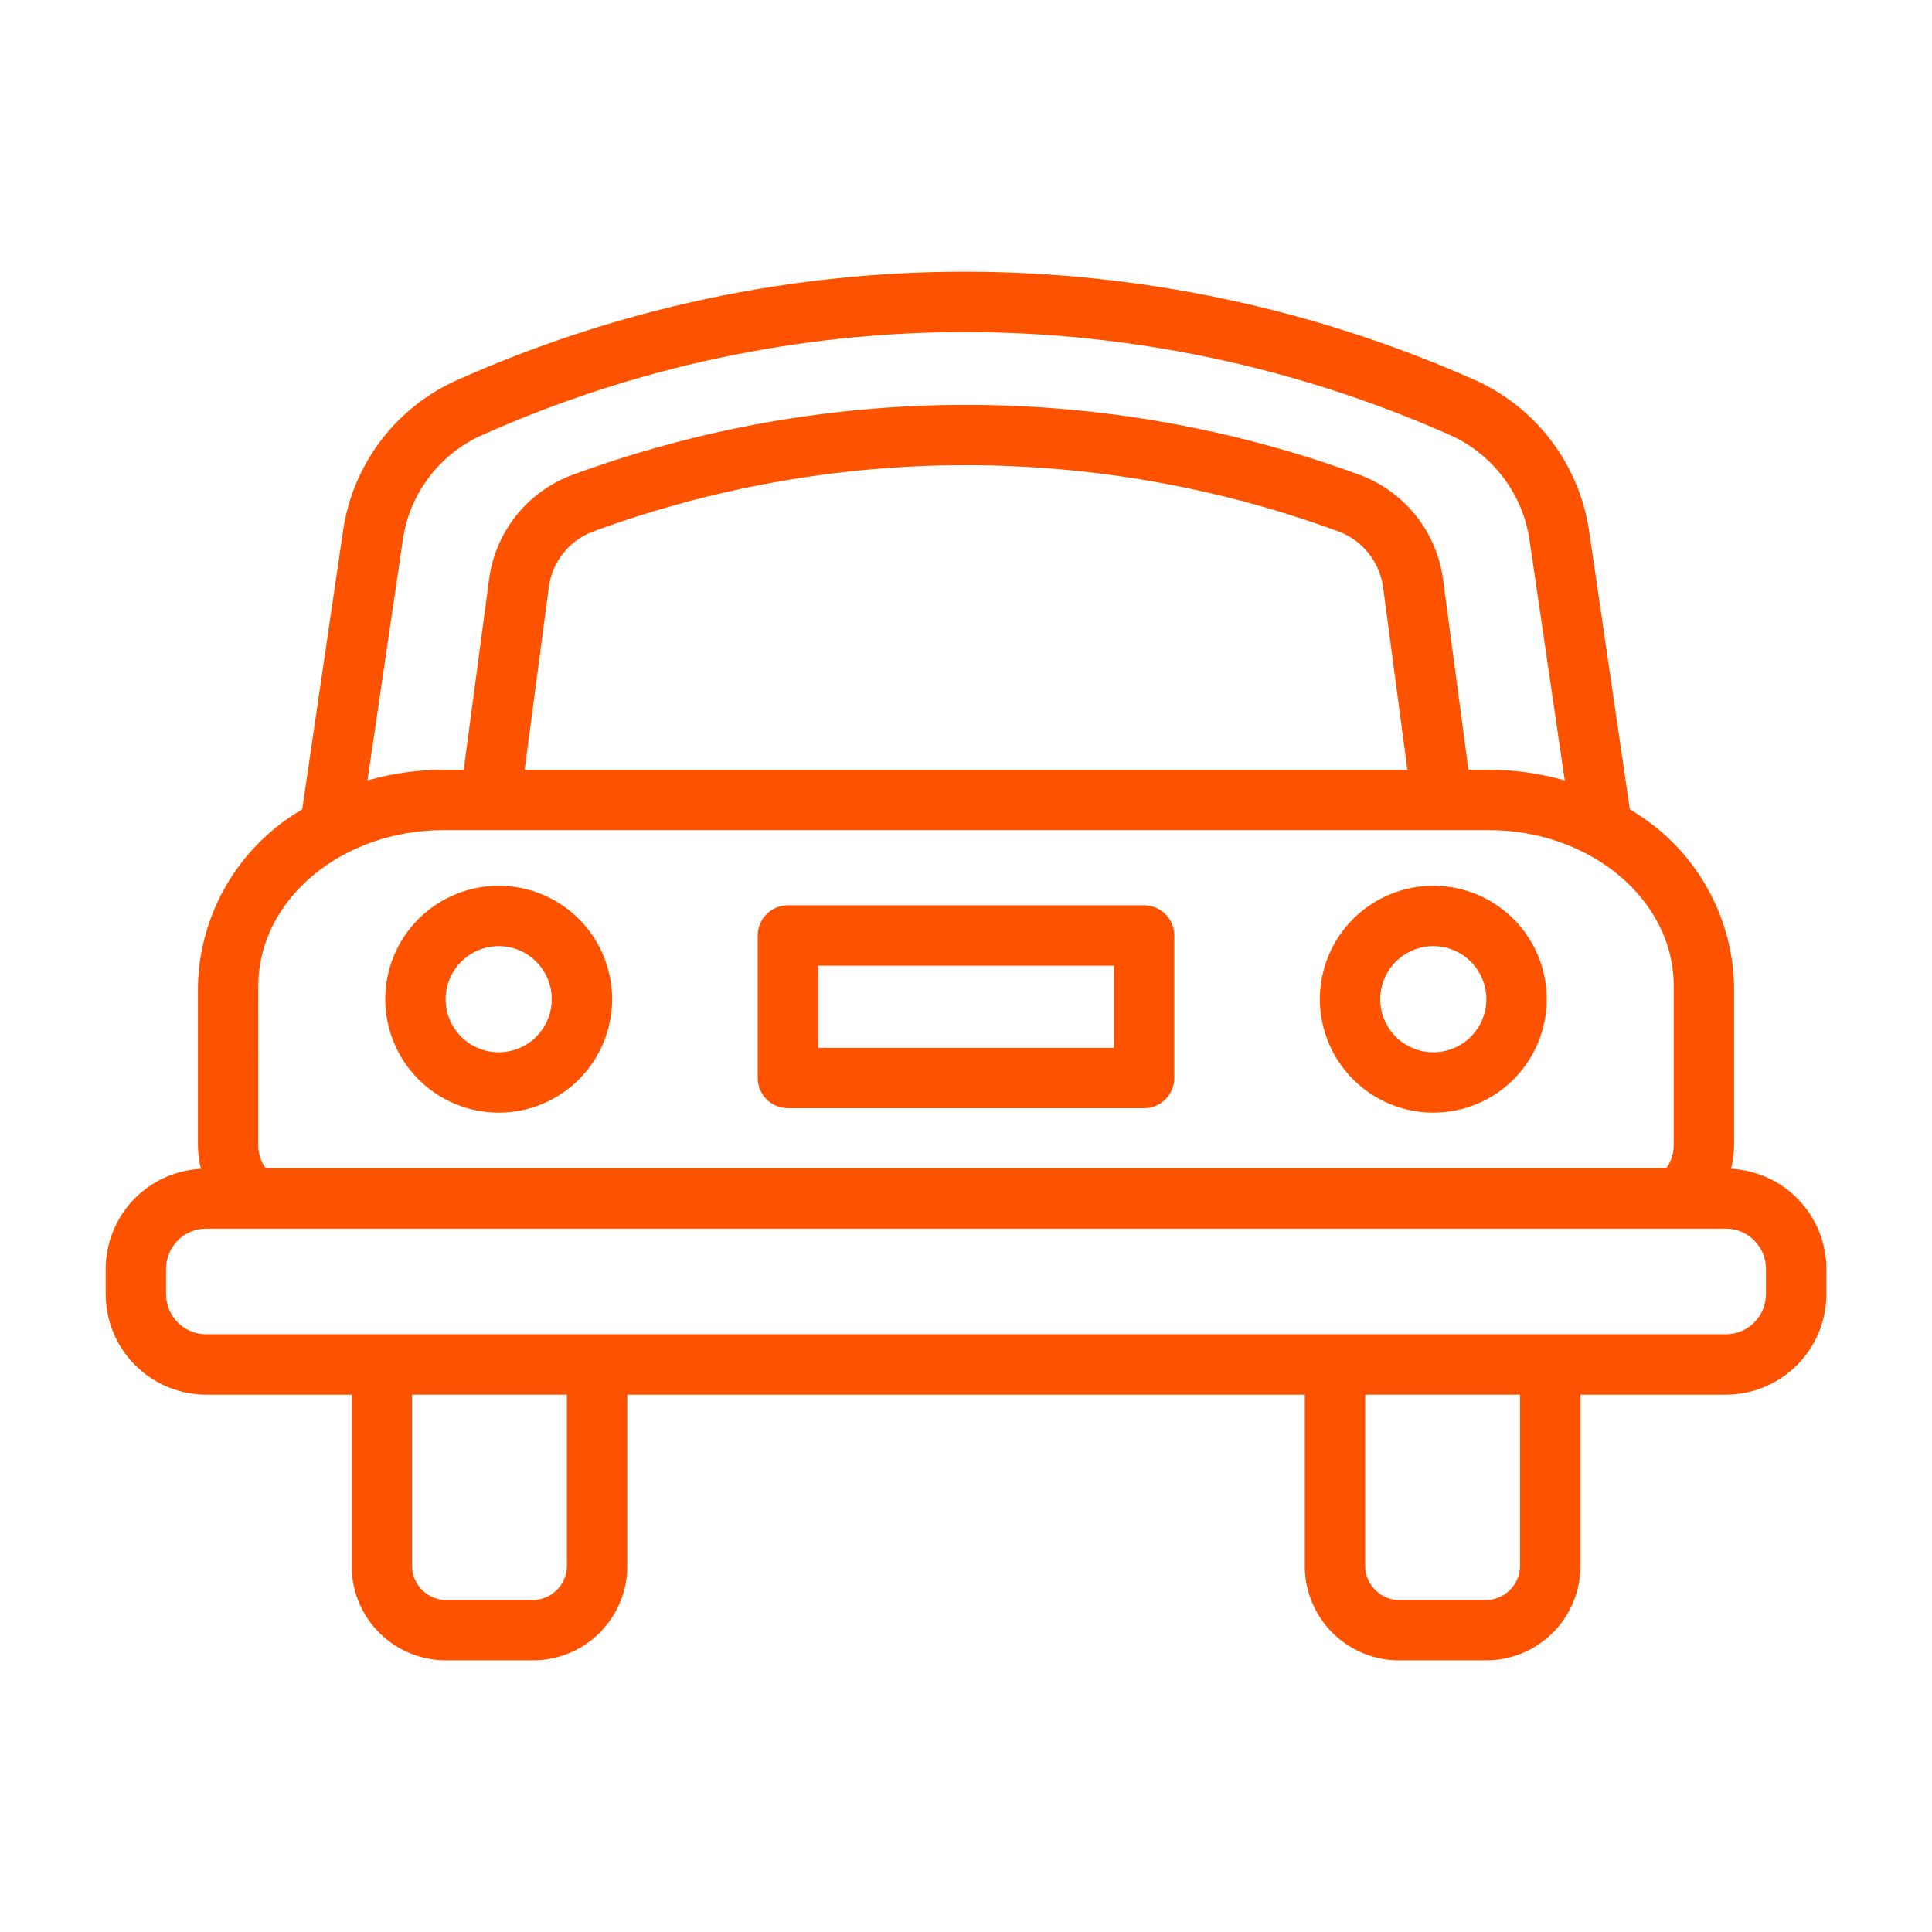 <?xml version="1.0" encoding="UTF-8"?>
<svg width="1200pt" height="1200pt" version="1.1" viewBox="0 0 1200 1200" xmlns="http://www.w3.org/2000/svg">
 <g fill="#fd5300">
  <path d="m1075.2 725.96c1.199-4.769 1.828-9.668 1.875-14.586v-99c-1.023-45.32-25.551-86.848-64.742-109.63l-25.273-172.74c-6.133-41.973-33.551-77.785-72.469-94.648-99.117-43.742-206.23-66.418-314.57-66.602-108.64-0.082-216.07 22.738-315.3 66.977-38.609 16.887-65.73 52.555-71.68 94.273l-25.332 172.73c-39.199 22.785-63.73 64.316-64.762 109.65v99c0.047 4.918 0.676 9.816 1.875 14.586-15.938 0.816-30.953 7.711-41.961 19.262-11.008 11.551-17.168 26.883-17.215 42.84v15.73c0.016 16.562 6.602 32.438 18.309 44.148 11.711 11.707 27.586 18.293 44.148 18.309h90.32v105h-0.004c-0.375 15.5 5.402 30.52 16.078 41.766 10.672 11.246 25.367 17.801 40.867 18.234h57.301c15.496-0.434 30.195-6.988 40.867-18.234s16.453-26.266 16.074-41.766v-105h420.83v105c-0.379 15.5 5.402 30.52 16.074 41.766s25.371 17.801 40.867 18.234h57.301c15.5-0.434 30.195-6.988 40.867-18.234 10.676-11.246 16.453-26.266 16.078-41.766v-105h90.32-0.004c16.562-0.016 32.438-6.602 44.148-18.309 11.707-11.711 18.293-27.586 18.309-44.148v-15.73c-0.047-15.961-6.211-31.293-17.223-42.848-11.012-11.551-26.031-18.441-41.973-19.254zm-825-390.51v0.004c4.129-28.984 22.984-53.758 49.82-65.457 94.414-42.082 196.63-63.805 300-63.75 103.11 0.188 205.05 21.781 299.38 63.414 27.125 11.664 46.281 36.547 50.625 65.754l21.883 149.36h-0.004c-15.328-4.414-31.203-6.656-47.156-6.656h-12.676l-15.75-118.12c-1.914-14.586-7.789-28.371-16.98-39.859-9.191-11.488-21.352-20.242-35.16-25.316-157.76-57.844-330.93-57.789-488.64 0.152-13.727 5.074-25.805 13.801-34.926 25.242-9.125 11.441-14.949 25.16-16.844 39.668l-15.75 118.24h-12.676c-15.938 0.004-31.797 2.238-47.117 6.637zm623.96 142.67h-548.29l15-113.29c0.984-7.738 4.062-15.059 8.91-21.176 4.844-6.113 11.27-10.785 18.578-13.512 149.36-54.883 313.37-54.938 462.77-0.148 7.41 2.707 13.934 7.398 18.863 13.555 4.926 6.16 8.074 13.555 9.094 21.375zm-713.72 134.25c0-53.363 51.543-96.75 114.92-96.75h649.31c63.375 0 114.92 43.387 114.92 96.75v99c-0.035 5.109-1.645 10.086-4.613 14.25h-869.96c-2.965-4.164-4.578-9.141-4.613-14.25zm191.66 358.88c0.301 5.539-1.559 10.977-5.184 15.172s-8.734 6.82-14.258 7.328h-57.301c-5.523-0.508-10.633-3.133-14.258-7.328-3.629-4.195-5.484-9.633-5.188-15.172v-105h96.188zm592.01 0h0.004c0.297 5.539-1.559 10.977-5.188 15.172-3.625 4.195-8.734 6.82-14.258 7.328h-57.301c-5.523-0.508-10.633-3.133-14.258-7.328s-5.484-9.633-5.184-15.172v-105h96.188zm152.78-167.46c-0.004 6.617-2.637 12.965-7.316 17.641-4.676 4.68-11.023 7.312-17.641 7.316h-943.84c-6.617-0.004-12.965-2.637-17.641-7.316-4.68-4.676-7.312-11.023-7.316-17.641v-15.73c0.012-6.613 2.644-12.953 7.32-17.629 4.68-4.676 11.023-7.305 17.637-7.309h943.84c6.613 0.004 12.957 2.633 17.637 7.309 4.676 4.676 7.309 11.016 7.32 17.629z"/>
  <path d="m309.75 691.09c18.688 0 36.609-7.422 49.824-20.637 13.215-13.215 20.637-31.137 20.637-49.824s-7.422-36.609-20.637-49.824c-13.215-13.215-31.137-20.637-49.824-20.637s-36.609 7.422-49.824 20.637c-13.215 13.215-20.637 31.137-20.637 49.824 0.02 18.684 7.449 36.594 20.66 49.801 13.207 13.211 31.117 20.641 49.801 20.66zm0-103.43v0.004c8.742 0 17.125 3.473 23.309 9.652 6.18 6.184 9.652 14.566 9.652 23.309s-3.473 17.125-9.652 23.309c-6.184 6.18-14.566 9.652-23.309 9.652s-17.125-3.473-23.309-9.652c-6.18-6.184-9.652-14.566-9.652-23.309 0.004-8.742 3.477-17.121 9.66-23.301 6.18-6.184 14.559-9.656 23.301-9.66z"/>
  <path d="m890.25 691.09c18.688 0 36.609-7.422 49.824-20.637 13.215-13.215 20.637-31.137 20.637-49.824s-7.422-36.609-20.637-49.824c-13.215-13.215-31.137-20.637-49.824-20.637s-36.609 7.422-49.824 20.637c-13.215 13.215-20.637 31.137-20.637 49.824 0.02 18.684 7.449 36.594 20.66 49.801 13.207 13.211 31.117 20.641 49.801 20.66zm0-103.43v0.004c8.742 0 17.125 3.473 23.309 9.652 6.18 6.184 9.652 14.566 9.652 23.309s-3.473 17.125-9.652 23.309c-6.184 6.18-14.566 9.652-23.309 9.652s-17.125-3.473-23.309-9.652c-6.18-6.184-9.652-14.566-9.652-23.309 0.004-8.742 3.477-17.121 9.66-23.301 6.18-6.184 14.559-9.656 23.301-9.66z"/>
  <path d="m489.38 688.31h221.25c4.973 0 9.742-1.977 13.258-5.492 3.516-3.516 5.492-8.285 5.492-13.258v-88.5c0-4.973-1.977-9.742-5.492-13.258-3.516-3.516-8.285-5.492-13.258-5.492h-221.25c-4.973 0-9.742 1.977-13.258 5.492-3.516 3.516-5.492 8.285-5.492 13.258v88.5c0 4.973 1.977 9.742 5.492 13.258 3.516 3.516 8.285 5.492 13.258 5.492zm18.75-88.5h183.75v51h-183.75z"/>
 </g>
</svg>
